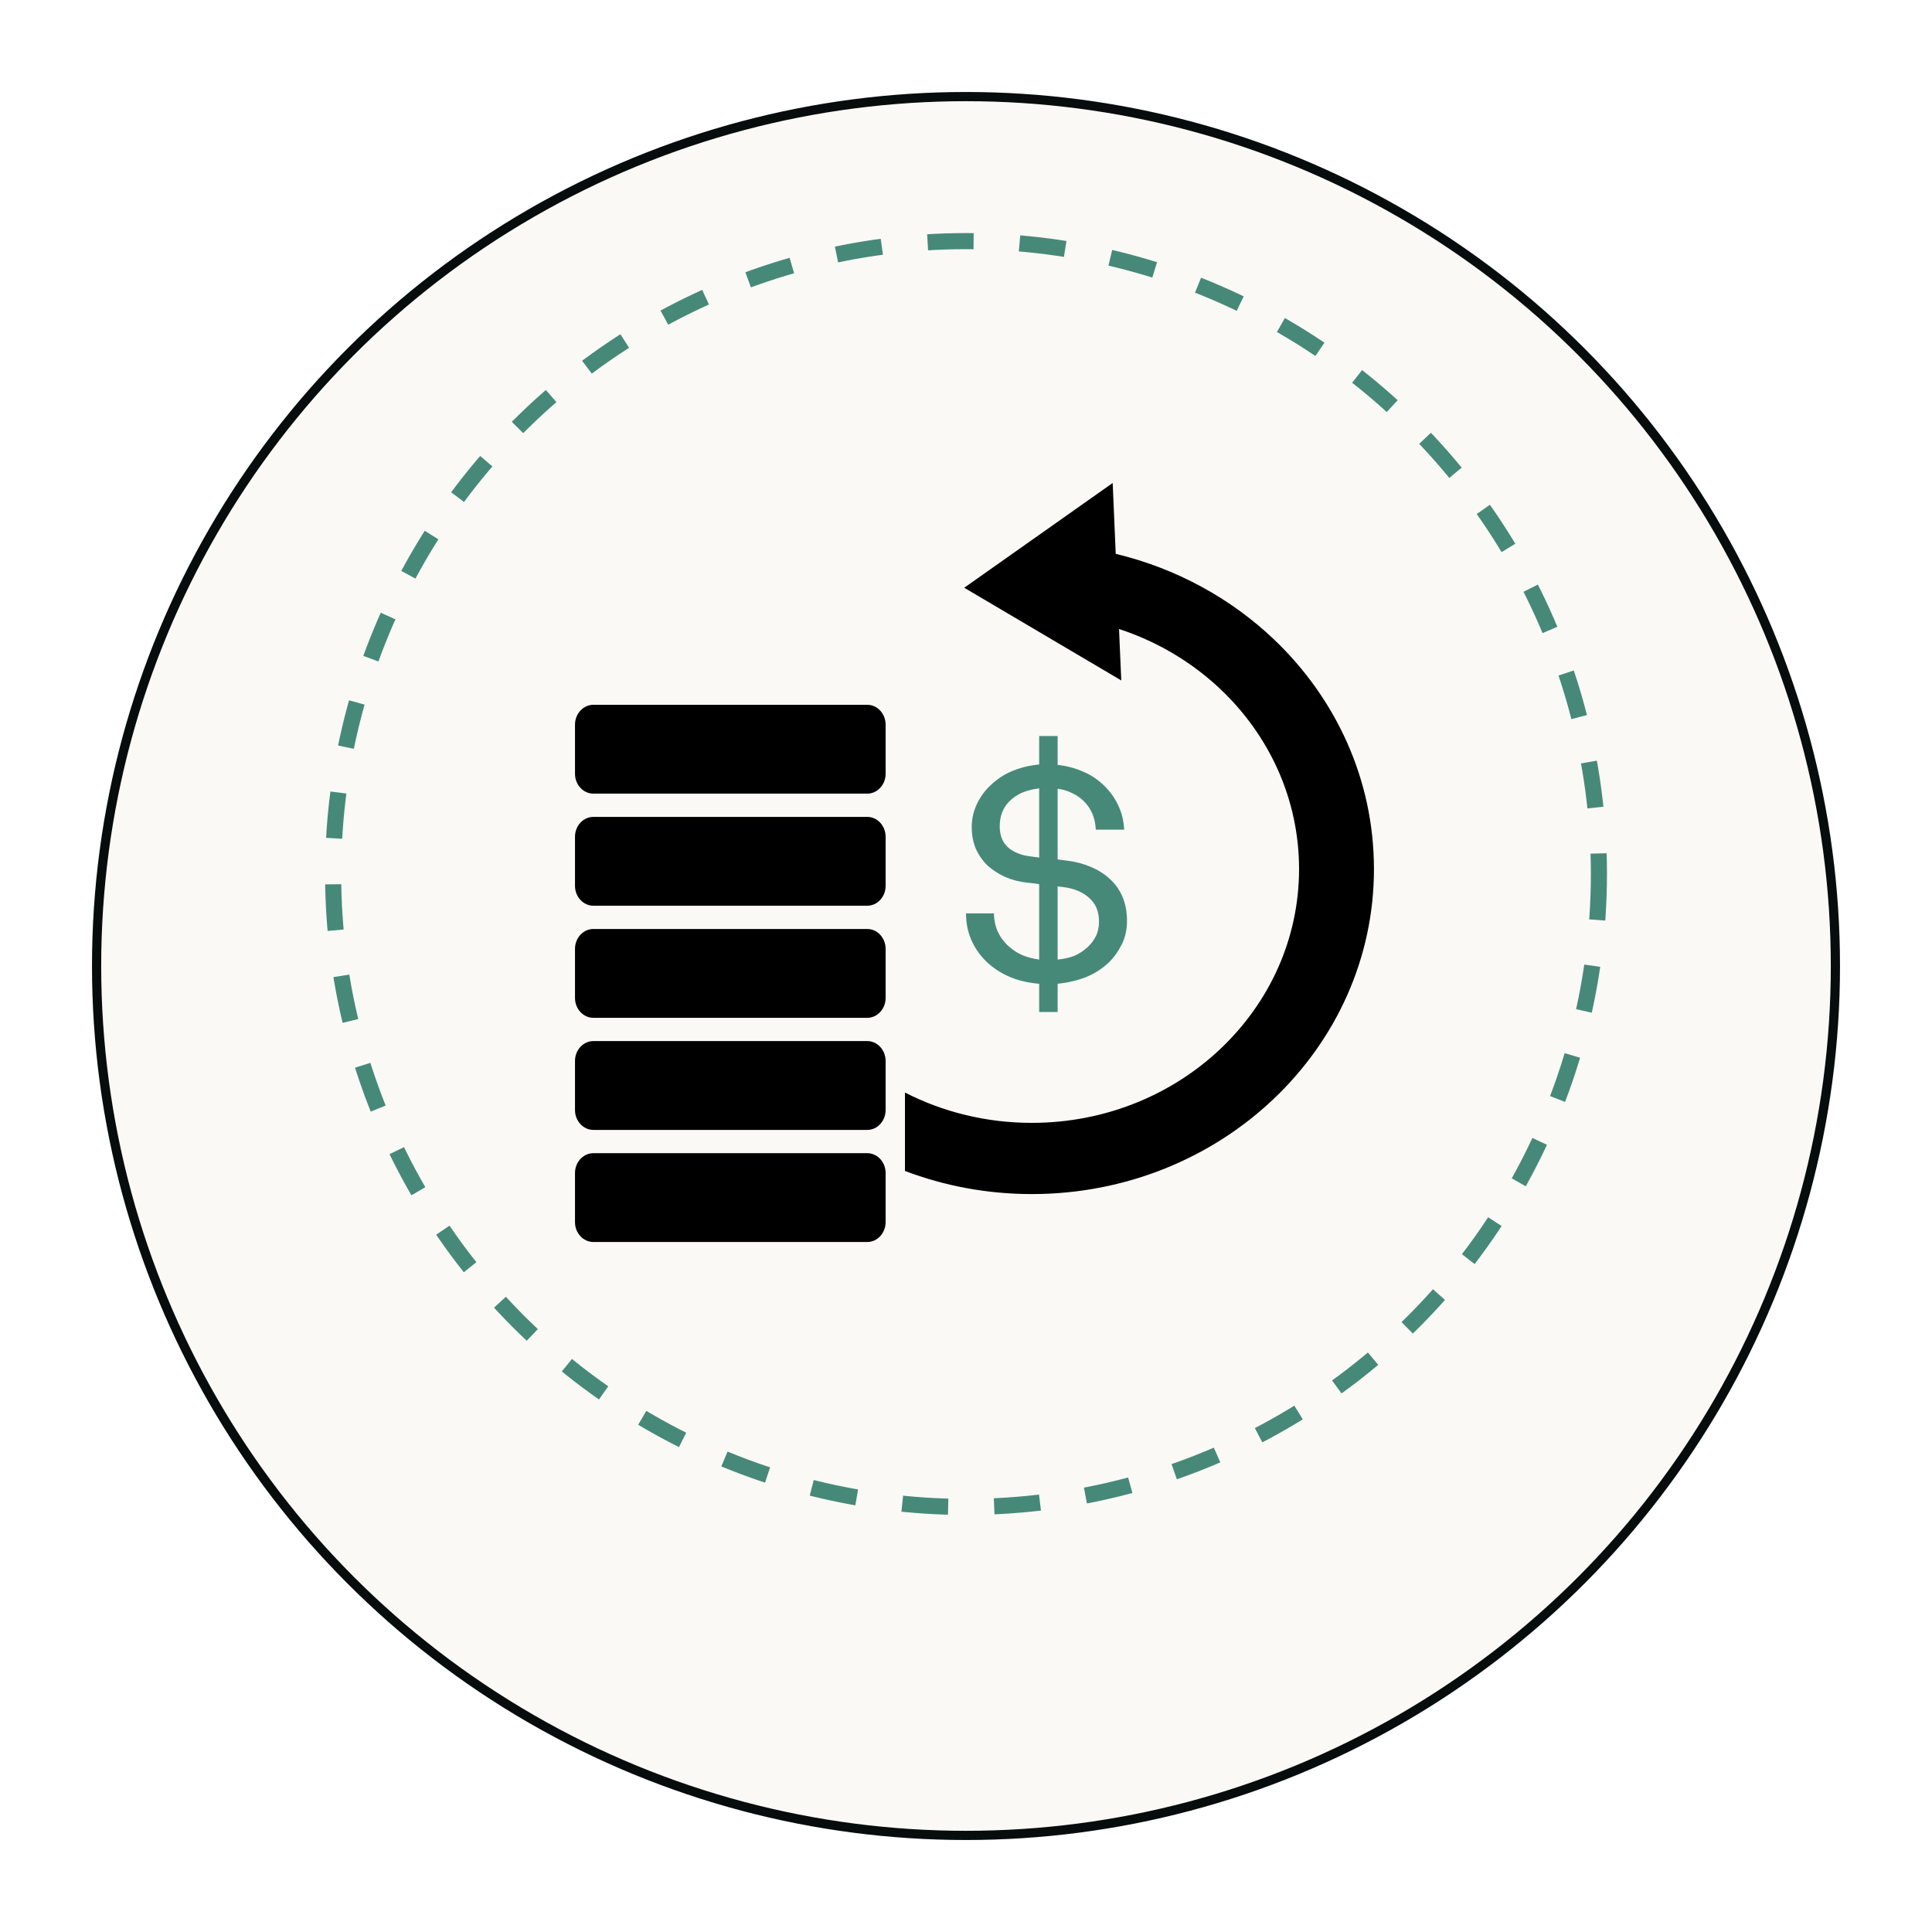 <svg width="84" height="84" viewBox="0 0 84 84" fill="none" xmlns="http://www.w3.org/2000/svg">
<g filter="url(#filter0_d_4523_2002)">
<circle cx="42" cy="38" r="38" fill="#FAF9F6"/>
<circle cx="42" cy="38" r="37.8" stroke="#070D0C" stroke-width="0.4"/>
</g>
<circle cx="42.001" cy="38.001" r="27.517" stroke="#478978" stroke-width="0.7" stroke-dasharray="2 2"/>
<path fill-rule="evenodd" clip-rule="evenodd" d="M25.8 30.643H37.707C38.145 30.643 38.505 31.031 38.505 31.505V33.644C38.505 34.118 38.145 34.506 37.707 34.506H25.8C25.36 34.506 25 34.118 25 33.644V31.505C25 31.031 25.36 30.643 25.8 30.643ZM25.8 50.138H37.707C38.145 50.138 38.505 50.526 38.505 50.999V53.139C38.505 53.612 38.145 54 37.707 54H25.8C25.36 54 25 53.612 25 53.139V50.999C25 50.526 25.36 50.138 25.8 50.138ZM25.8 45.264H37.707C38.145 45.264 38.505 45.652 38.505 46.126V48.265C38.505 48.739 38.145 49.127 37.707 49.127H25.8C25.36 49.127 25 48.739 25 48.265V46.126C25 45.652 25.36 45.264 25.8 45.264ZM25.8 40.391H37.707C38.145 40.391 38.505 40.778 38.505 41.252V43.391C38.505 43.865 38.145 44.253 37.707 44.253H25.8C25.36 44.253 25 43.865 25 43.391V41.252C25 40.778 25.36 40.391 25.8 40.391ZM25.8 35.517H37.707C38.145 35.517 38.505 35.905 38.505 36.379V38.518C38.505 38.992 38.145 39.379 37.707 39.379H25.8C25.36 39.379 25 38.992 25 38.518V36.379C25 35.905 25.36 35.517 25.8 35.517ZM48.377 21L41.923 25.554L48.751 29.584L48.653 27.348C50.337 27.898 51.845 28.808 53.078 29.978C55.18 31.977 56.481 34.735 56.481 37.784C56.481 40.831 55.18 43.592 53.078 45.588C50.975 47.586 48.071 48.82 44.862 48.82C42.865 48.82 40.986 48.342 39.346 47.501V50.911C41.051 51.559 42.913 51.916 44.862 51.916C48.969 51.916 52.689 50.334 55.379 47.776C58.072 45.218 59.737 41.686 59.737 37.784C59.737 33.882 58.072 30.348 55.379 27.79C53.512 26.017 51.151 24.715 48.51 24.08L48.377 21Z" fill="black"/>
<path d="M47.783 40.063C47.783 39.623 47.635 39.276 47.34 39.025C47.054 38.773 46.676 38.62 46.206 38.566L45.984 38.539V41.721C46.252 41.694 46.491 41.64 46.704 41.56C46.916 41.47 47.109 41.344 47.285 41.182C47.432 41.047 47.552 40.89 47.644 40.71C47.736 40.53 47.783 40.315 47.783 40.063ZM45.182 34.279C44.924 34.306 44.684 34.364 44.462 34.454C44.241 34.544 44.038 34.683 43.854 34.872C43.596 35.151 43.466 35.501 43.466 35.924C43.466 36.328 43.591 36.638 43.84 36.854C44.089 37.061 44.403 37.187 44.781 37.231L45.182 37.285V34.279ZM49 40.036C49 40.422 48.922 40.769 48.765 41.074C48.617 41.371 48.428 41.632 48.198 41.856C47.912 42.126 47.58 42.337 47.202 42.49C46.824 42.634 46.418 42.728 45.984 42.773V44H45.182V42.773C44.296 42.701 43.563 42.409 42.982 41.897C42.678 41.627 42.438 41.308 42.263 40.939C42.088 40.562 42 40.153 42 39.712H43.217C43.217 39.991 43.273 40.256 43.383 40.508C43.503 40.76 43.665 40.975 43.868 41.155C44.052 41.317 44.25 41.443 44.462 41.533C44.684 41.623 44.924 41.685 45.182 41.721V38.445C45.099 38.427 45.011 38.413 44.919 38.404C44.836 38.395 44.753 38.386 44.67 38.377C44.329 38.342 44.011 38.261 43.715 38.135C43.42 38 43.162 37.834 42.941 37.636C42.729 37.429 42.558 37.187 42.429 36.908C42.309 36.62 42.249 36.301 42.249 35.951C42.249 35.609 42.323 35.281 42.47 34.966C42.618 34.652 42.816 34.377 43.065 34.144C43.37 33.856 43.697 33.645 44.047 33.51C44.398 33.366 44.776 33.276 45.182 33.24V32H45.984V33.254C46.371 33.299 46.731 33.393 47.063 33.537C47.395 33.672 47.695 33.865 47.962 34.117C48.248 34.386 48.465 34.683 48.613 35.007C48.769 35.321 48.857 35.676 48.876 36.072H47.644C47.617 35.569 47.451 35.164 47.146 34.858C46.999 34.706 46.828 34.584 46.634 34.494C46.45 34.395 46.233 34.328 45.984 34.292V37.366L46.399 37.42C46.768 37.465 47.109 37.555 47.423 37.69C47.746 37.825 48.022 38 48.253 38.216C48.493 38.431 48.677 38.692 48.806 38.998C48.935 39.303 49 39.649 49 40.036Z" fill="#478978"/>
<defs>
<filter id="filter0_d_4523_2002" x="0" y="0" width="84" height="84" filterUnits="userSpaceOnUse" color-interpolation-filters="sRGB">
<feFlood flood-opacity="0" result="BackgroundImageFix"/>
<feColorMatrix in="SourceAlpha" type="matrix" values="0 0 0 0 0 0 0 0 0 0 0 0 0 0 0 0 0 0 127 0" result="hardAlpha"/>
<feOffset dy="4"/>
<feGaussianBlur stdDeviation="2"/>
<feComposite in2="hardAlpha" operator="out"/>
<feColorMatrix type="matrix" values="0 0 0 0 0 0 0 0 0 0 0 0 0 0 0 0 0 0 0.25 0"/>
<feBlend mode="normal" in2="BackgroundImageFix" result="effect1_dropShadow_4523_2002"/>
<feBlend mode="normal" in="SourceGraphic" in2="effect1_dropShadow_4523_2002" result="shape"/>
</filter>
</defs>
</svg>
